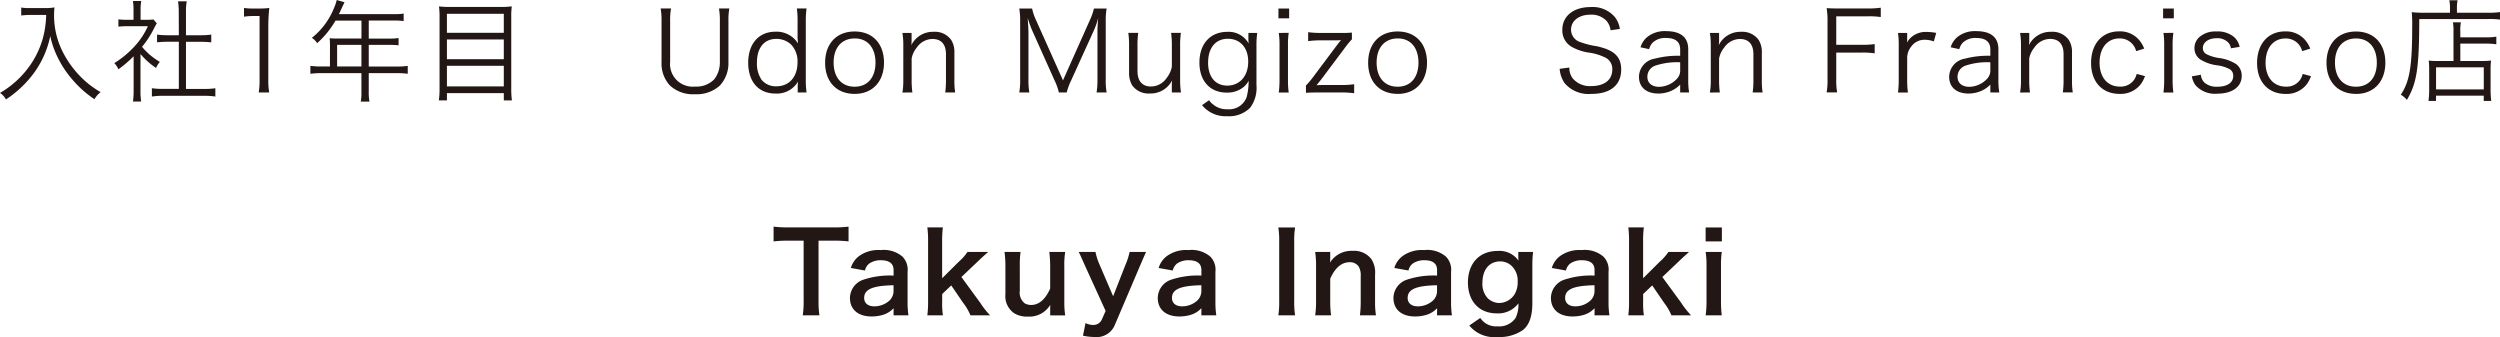 <svg xmlns="http://www.w3.org/2000/svg" width="339.495" height="45.765" viewBox="0 0 339.495 45.765">
  <path id="name01" d="M-163.522-10.62A13.041,13.041,0,0,1-164-7.35a12.137,12.137,0,0,1-2.31,4.365,12.582,12.582,0,0,1-3.48,2.955,2.69,2.69,0,0,1,.81.885,14.191,14.191,0,0,0,1.89-1.47,14.251,14.251,0,0,0,2.025-2.28,12.922,12.922,0,0,0,2.1-4.86,11.82,11.82,0,0,0,.945,2.775,13.8,13.8,0,0,0,2.145,3.24,14.059,14.059,0,0,0,2.91,2.565,3.31,3.31,0,0,1,.84-.96,12.209,12.209,0,0,1-2.8-2.175,13.407,13.407,0,0,1-2.25-3.105,10.938,10.938,0,0,1-1.275-5.235,7.769,7.769,0,0,1,.06-.99,7.14,7.14,0,0,1-1.4.09h-1.98a5.63,5.63,0,0,1-1.14-.075v1.08c.495-.045.855-.075,1.14-.075Zm12.81,5.31A9.749,9.749,0,0,0-148.6-3.42a3.6,3.6,0,0,1,.51-.825,9.1,9.1,0,0,1-2.415-2.04,12.928,12.928,0,0,0,1.65-2.55c.165-.315.255-.48.36-.645l-.465-.525a5.464,5.464,0,0,1-.87.045h-.87v-1.38a6.394,6.394,0,0,1,.09-1.17h-1.125a8.608,8.608,0,0,1,.075,1.155v1.4h-.885a9.849,9.849,0,0,1-1.17-.06v.99a10.367,10.367,0,0,1,1.2-.06h2.805a10.171,10.171,0,0,1-1.86,2.79,12.919,12.919,0,0,1-2.7,2.22,2.822,2.822,0,0,1,.555.84,15.378,15.378,0,0,0,2.07-1.77V-.345a10.21,10.21,0,0,1-.09,1.485h1.11a9.709,9.709,0,0,1-.09-1.47Zm5.205-2.55h-1.485a9.572,9.572,0,0,1-1.47-.09V-6.9c.465-.045.96-.075,1.47-.075h1.485v6.4h-2.04a10.435,10.435,0,0,1-1.62-.09V.465a9.909,9.909,0,0,1,1.6-.1h5.4a10.233,10.233,0,0,1,1.62.1V-.66a10.435,10.435,0,0,1-1.62.09h-2.37v-6.4h1.965c.525,0,1,.03,1.47.075V-7.95a9.708,9.708,0,0,1-1.47.09h-1.965V-11.1a7.067,7.067,0,0,1,.105-1.365h-1.185a8.9,8.9,0,0,1,.1,1.365Zm8.85-2.52a9.067,9.067,0,0,1,1.305-.09h.81v8.685a9.463,9.463,0,0,1-.12,1.7h1.425a9.569,9.569,0,0,1-.12-1.7v-7.29a24.608,24.608,0,0,1,.135-2.49,8.541,8.541,0,0,1-1.245.075h-.945a7.264,7.264,0,0,1-1.245-.075Zm11.67,6.765h-1.14a10.372,10.372,0,0,1-1.515-.09v1.08a10.811,10.811,0,0,1,1.515-.09h5.415V-.24a6.678,6.678,0,0,1-.09,1.395h1.185a6.84,6.84,0,0,1-.1-1.395V-2.715h3.78a10.811,10.811,0,0,1,1.515.09V-3.7a10.092,10.092,0,0,1-1.515.09h-3.78v-2.94h2.73a10.853,10.853,0,0,1,1.32.06v-.99a8.1,8.1,0,0,1-1.335.075h-2.715V-9.855h3.39a8.194,8.194,0,0,1,1.35.075V-10.8a7.867,7.867,0,0,1-1.35.075h-7.44l.57-1.215c.09-.18.135-.285.195-.4l-1.065-.3a5.938,5.938,0,0,1-.375,1.1,9.775,9.775,0,0,1-3,4.035,2.355,2.355,0,0,1,.72.72,12.34,12.34,0,0,0,2.49-3.06h3.525V-7.41h-3.255c-.42,0-.75-.015-1.065-.045a8.315,8.315,0,0,1,.045.885Zm.975,0v-2.94h3.3v2.94Zm15.435-8.085a12.238,12.238,0,0,1-1.6-.075,10.609,10.609,0,0,1,.075,1.485V-.54A10.6,10.6,0,0,1-110.2.99h1.1V0h7.725V.99h1.1a11.231,11.231,0,0,1-.09-1.59v-9.8a9.56,9.56,0,0,1,.075-1.38,10.985,10.985,0,0,1-1.56.075Zm-.525,3.51v-2.58h7.725v2.58Zm0,.9h7.725v2.685H-109.1Zm0,3.585h7.725v2.79H-109.1Zm36.945-7.785a9.391,9.391,0,0,1,.12,1.725v5.49a3.746,3.746,0,0,1-.75,2.385,3.354,3.354,0,0,1-2.625,1,3.076,3.076,0,0,1-3.375-3.39v-5.49a8.789,8.789,0,0,1,.12-1.725h-1.41a9.288,9.288,0,0,1,.12,1.725V-4.23a4.423,4.423,0,0,0,1.11,3.165A4.591,4.591,0,0,0-75.427.15a4.688,4.688,0,0,0,3.4-1.185,4.482,4.482,0,0,0,1.155-3.2V-9.8a9.044,9.044,0,0,1,.12-1.695ZM-61.462-.09h1.2a11.687,11.687,0,0,1-.105-1.725V-9.8a12.243,12.243,0,0,1,.105-1.695h-1.32a11.747,11.747,0,0,1,.1,1.71v2.01a4.539,4.539,0,0,0,.045.8l.015.225a3.443,3.443,0,0,0-3.075-1.59c-2.25,0-3.69,1.635-3.69,4.2,0,2.61,1.41,4.2,3.72,4.2a3.345,3.345,0,0,0,3.045-1.62,6.636,6.636,0,0,0-.045.735Zm-2.91-7.275a2.894,2.894,0,0,1,2.04.8,3.318,3.318,0,0,1,.84,2.385c0,1.98-1.125,3.255-2.88,3.255a2.479,2.479,0,0,1-2.01-.9A3.922,3.922,0,0,1-67-4.17C-67-6.165-66.007-7.365-64.372-7.365Zm10.65,7.47c2.415,0,3.975-1.68,3.975-4.245,0-2.58-1.545-4.23-3.99-4.23s-4.005,1.65-4.005,4.245S-56.182.105-53.722.105Zm.015-7.53c1.725,0,2.805,1.26,2.805,3.285s-1.08,3.27-2.835,3.27-2.85-1.245-2.85-3.285C-56.587-6.18-55.492-7.425-53.707-7.425ZM-45.892-.09a12.1,12.1,0,0,1-.1-1.7v-2.9a3.213,3.213,0,0,1,.69-1.485A2.613,2.613,0,0,1-43.162-7.35c1.185,0,1.83.72,1.83,2.07v3.495a12.1,12.1,0,0,1-.1,1.7h1.35a10.174,10.174,0,0,1-.105-1.68V-5.475a3.06,3.06,0,0,0-.42-1.725,2.708,2.708,0,0,0-2.4-1.125,3.258,3.258,0,0,0-3.03,1.815A4.02,4.02,0,0,0-46-7.155v-1.02h-1.245a10.132,10.132,0,0,1,.12,1.7v4.695a9.57,9.57,0,0,1-.12,1.7Zm19.335-1.575A7.747,7.747,0,0,1-26-.09h1.065a8.5,8.5,0,0,1,.57-1.56l3.06-6.735a9.878,9.878,0,0,0,.645-1.83c-.06.615-.1,1.425-.1,1.845v6.51a10.033,10.033,0,0,1-.12,1.77h1.365a9.506,9.506,0,0,1-.12-1.77V-9.7a10.215,10.215,0,0,1,.12-1.785h-1.725a7.61,7.61,0,0,1-.51,1.485l-3.69,8.265-3.7-8.265a7.184,7.184,0,0,1-.495-1.485h-1.74a10.325,10.325,0,0,1,.12,1.785V-1.86a9.925,9.925,0,0,1-.12,1.77h1.365a9.506,9.506,0,0,1-.12-1.77V-8.28c0-.36-.06-1.29-.1-1.935a13.829,13.829,0,0,0,.675,1.86Zm15.9,1.575h1.245a10.132,10.132,0,0,1-.12-1.7V-6.48a11.262,11.262,0,0,1,.105-1.7h-1.335a11.67,11.67,0,0,1,.105,1.7v2.9a3.5,3.5,0,0,1-.69,1.5A2.58,2.58,0,0,1-13.507-.9c-1.17,0-1.815-.75-1.815-2.085V-6.48a11.532,11.532,0,0,1,.1-1.7h-1.35a10.793,10.793,0,0,1,.105,1.68v3.7a3.28,3.28,0,0,0,.42,1.74,2.733,2.733,0,0,0,2.4,1.11,3.276,3.276,0,0,0,3.03-1.785,4.608,4.608,0,0,0-.045.66Zm4.1,1.725a4.107,4.107,0,0,0,3.405,1.5A4.044,4.044,0,0,0-.037,2a4.537,4.537,0,0,0,.87-3.12v-5.37a11.456,11.456,0,0,1,.105-1.68h-1.2v.855c0,.2.015.315.03.57a3.1,3.1,0,0,0-2.88-1.575c-2.325,0-3.8,1.62-3.8,4.17,0,2.505,1.44,4.08,3.7,4.08A3.482,3.482,0,0,0-.877-.855,2.722,2.722,0,0,0-.232-1.68,8.319,8.319,0,0,1-.5.54a2.526,2.526,0,0,1-2.61,1.65,2.868,2.868,0,0,1-2.01-.705A2.108,2.108,0,0,1-5.6.96Zm.825-5.79c0-1.995,1.02-3.225,2.685-3.225s2.76,1.215,2.76,3.105c0,1.95-1.14,3.255-2.85,3.255C-4.747-1.02-5.737-2.2-5.737-4.155ZM3.818-11.49v1.335H5.273V-11.49Zm.045,3.315a11,11,0,0,1,.1,1.7v4.695a13.017,13.017,0,0,1-.1,1.7h1.35a11.81,11.81,0,0,1-.1-1.7V-6.48a10.745,10.745,0,0,1,.1-1.7Zm9.93-.045a13.392,13.392,0,0,1-1.59.045H9.533a11.879,11.879,0,0,1-1.68-.1v1.215a12.024,12.024,0,0,1,1.68-.105h2.04c.21,0,.345,0,.75-.03a5.365,5.365,0,0,0-.45.54l-3.3,4.41a11.951,11.951,0,0,1-1.02,1.215v.99c.42-.03.735-.045,1.665-.045H12.4a10.745,10.745,0,0,1,1.7.105v-1.23a10.255,10.255,0,0,1-1.7.105h-2.37c-.255,0-.3,0-1.035.03.315-.39.54-.675.57-.705l3.225-4.3a12.652,12.652,0,0,1,1.005-1.23ZM20.018.105c2.415,0,3.975-1.68,3.975-4.245,0-2.58-1.545-4.23-3.99-4.23S16-6.72,16-4.125,17.558.105,20.018.105Zm.015-7.53c1.725,0,2.8,1.26,2.8,3.285S21.758-.87,20-.87s-2.85-1.245-2.85-3.285C17.153-6.18,18.248-7.425,20.033-7.425Zm30.15-1.29a3.465,3.465,0,0,0-.66-1.59,3.953,3.953,0,0,0-3.315-1.38c-2.325,0-3.84,1.215-3.84,3.1a2.561,2.561,0,0,0,1.4,2.37,6.8,6.8,0,0,0,2.04.69,7.372,7.372,0,0,1,2.475.735,1.714,1.714,0,0,1,.87,1.6c0,1.395-1.08,2.235-2.865,2.235a3.037,3.037,0,0,1-2.5-1.035,2.336,2.336,0,0,1-.465-1.485L42.008-3.3a3.865,3.865,0,0,0,.7,1.98A4.282,4.282,0,0,0,46.328.105c2.58,0,4.035-1.2,4.035-3.315,0-1.74-.96-2.655-3.36-3.165a10.982,10.982,0,0,1-2.145-.54A1.766,1.766,0,0,1,43.553-8.61c0-1.215,1.08-2.04,2.625-2.04a2.782,2.782,0,0,1,2.22.87,2.449,2.449,0,0,1,.525,1.245ZM58.372-.09h1.215a9.591,9.591,0,0,1-.12-1.65V-5.955c0-1.62-1.02-2.46-3-2.46a3.777,3.777,0,0,0-2.64.855,2.968,2.968,0,0,0-.84,1.335l1.17.255a2.108,2.108,0,0,1,.465-.87,2.46,2.46,0,0,1,1.86-.645c1.245,0,1.89.525,1.89,1.545v.87a12.247,12.247,0,0,0-3.45.39,2.531,2.531,0,0,0-2.145,2.46c0,1.425,1,2.28,2.655,2.28a4.428,4.428,0,0,0,1.56-.3,3.909,3.909,0,0,0,1.38-.915Zm0-3.12a1.635,1.635,0,0,1-.465,1.29,3.391,3.391,0,0,1-2.4,1.065c-.975,0-1.59-.525-1.59-1.35a1.593,1.593,0,0,1,1.14-1.545,9.264,9.264,0,0,1,3.315-.435ZM63.757-.09a12.1,12.1,0,0,1-.1-1.7v-2.9a3.213,3.213,0,0,1,.69-1.485A2.613,2.613,0,0,1,66.487-7.35c1.185,0,1.83.72,1.83,2.07v3.495a12.1,12.1,0,0,1-.1,1.7h1.35a10.174,10.174,0,0,1-.105-1.68V-5.475a3.06,3.06,0,0,0-.42-1.725,2.708,2.708,0,0,0-2.4-1.125,3.258,3.258,0,0,0-3.03,1.815,4.02,4.02,0,0,0,.045-.645v-1.02H62.407a10.132,10.132,0,0,1,.12,1.7v4.695a9.57,9.57,0,0,1-.12,1.7Zm15.81-5.415h3.51a10.456,10.456,0,0,1,1.71.105V-6.66a11.474,11.474,0,0,1-1.71.1h-3.51v-3.87h4.32a10.538,10.538,0,0,1,1.725.1V-11.6a11.687,11.687,0,0,1-1.725.105H79.912c-.72,0-1.125-.015-1.65-.045a10.434,10.434,0,0,1,.12,1.71v7.98a9.433,9.433,0,0,1-.12,1.755h1.425a9.433,9.433,0,0,1-.12-1.755Zm13.575-2.67a6.888,6.888,0,0,0-1.335-.135,2.99,2.99,0,0,0-1.8.525,2.63,2.63,0,0,0-.825.915,4.363,4.363,0,0,0,.015-.45v-.855H87.952a10.872,10.872,0,0,1,.1,1.7v4.695a13.688,13.688,0,0,1-.1,1.7H89.3A11.735,11.735,0,0,1,89.2-1.77V-4.83a2.469,2.469,0,0,1,.555-1.5A2.214,2.214,0,0,1,91.6-7.245a3.558,3.558,0,0,1,1.215.225Zm7.35,8.085h1.215a9.591,9.591,0,0,1-.12-1.65V-5.955c0-1.62-1.02-2.46-3-2.46a3.777,3.777,0,0,0-2.64.855,2.968,2.968,0,0,0-.84,1.335l1.17.255a2.108,2.108,0,0,1,.465-.87,2.46,2.46,0,0,1,1.86-.645c1.245,0,1.89.525,1.89,1.545v.87a12.247,12.247,0,0,0-3.45.39A2.531,2.531,0,0,0,94.9-2.22C94.9-.8,95.9.06,97.553.06a4.428,4.428,0,0,0,1.56-.3,3.909,3.909,0,0,0,1.38-.915Zm0-3.12a1.635,1.635,0,0,1-.465,1.29,3.391,3.391,0,0,1-2.4,1.065c-.975,0-1.59-.525-1.59-1.35a1.593,1.593,0,0,1,1.14-1.545,9.264,9.264,0,0,1,3.315-.435Zm5.385,3.12a12.1,12.1,0,0,1-.105-1.7v-2.9a3.213,3.213,0,0,1,.69-1.485,2.613,2.613,0,0,1,2.145-1.185c1.185,0,1.83.72,1.83,2.07v3.495a12.1,12.1,0,0,1-.1,1.7h1.35a10.174,10.174,0,0,1-.105-1.68V-5.475a3.06,3.06,0,0,0-.42-1.725,2.708,2.708,0,0,0-2.4-1.125,3.258,3.258,0,0,0-3.03,1.815,4.02,4.02,0,0,0,.045-.645v-1.02h-1.245a10.133,10.133,0,0,1,.12,1.7v4.695a9.57,9.57,0,0,1-.12,1.7Zm15.51-5.955a4.053,4.053,0,0,0-.525-.96,3.4,3.4,0,0,0-2.895-1.38c-2.295,0-3.795,1.7-3.795,4.29,0,2.565,1.515,4.2,3.87,4.2a3.455,3.455,0,0,0,2.835-1.26,4.113,4.113,0,0,0,.615-1.155l-1.125-.3a2.437,2.437,0,0,1-.33.765,2.217,2.217,0,0,1-1.95.96c-1.68,0-2.76-1.26-2.76-3.24,0-2.01,1.05-3.3,2.7-3.3A2.265,2.265,0,0,1,120.292-5.7Zm2.565-5.445v1.335h1.455V-11.49ZM124-8.175a11,11,0,0,1,.1,1.7v4.695a13.017,13.017,0,0,1-.1,1.7h1.35a11.81,11.81,0,0,1-.105-1.7V-6.48a10.745,10.745,0,0,1,.105-1.7Zm3.855,5.9a2.963,2.963,0,0,0,.48,1.185A3.519,3.519,0,0,0,131.3.075c2.055,0,3.33-.93,3.33-2.43a1.98,1.98,0,0,0-.72-1.56,5.664,5.664,0,0,0-2.385-.855,5.593,5.593,0,0,1-1.665-.51.922.922,0,0,1-.51-.825c0-.8.78-1.35,1.875-1.35a2.051,2.051,0,0,1,1.56.57,1.365,1.365,0,0,1,.375.8l1.185-.2a2.421,2.421,0,0,0-.795-1.365,3.455,3.455,0,0,0-2.355-.72,3.286,3.286,0,0,0-2.34.78,2.006,2.006,0,0,0-.645,1.455,1.844,1.844,0,0,0,.81,1.575,5.717,5.717,0,0,0,2.22.78,4.823,4.823,0,0,1,1.77.54,1.013,1.013,0,0,1,.465.93c0,.885-.825,1.44-2.13,1.44a2.539,2.539,0,0,1-1.74-.525,1.682,1.682,0,0,1-.525-1.1Zm16.08-3.765a4.053,4.053,0,0,0-.525-.96,3.4,3.4,0,0,0-2.9-1.38c-2.295,0-3.795,1.7-3.795,4.29,0,2.565,1.515,4.2,3.87,4.2a3.455,3.455,0,0,0,2.835-1.26,4.113,4.113,0,0,0,.615-1.155l-1.125-.3a2.437,2.437,0,0,1-.33.765,2.217,2.217,0,0,1-1.95.96c-1.68,0-2.76-1.26-2.76-3.24,0-2.01,1.05-3.3,2.7-3.3A2.265,2.265,0,0,1,142.838-5.7Zm6.225,6.15c2.415,0,3.975-1.68,3.975-4.245,0-2.58-1.545-4.23-3.99-4.23s-4,1.65-4,4.245S147.7.105,150.158.105Zm.015-7.53c1.725,0,2.8,1.26,2.8,3.285S151.9-.87,150.142-.87s-2.85-1.245-2.85-3.285C147.292-6.18,148.387-7.425,150.173-7.425Zm13.215,3.06H161.3a9.769,9.769,0,0,1-1.275-.06,10.588,10.588,0,0,1,.06,1.3V-.735a13,13,0,0,1-.09,1.8h1.02V.345h6.48v.72h1.02a12.952,12.952,0,0,1-.09-1.815V-3.06a11.507,11.507,0,0,1,.06-1.365,9.664,9.664,0,0,1-1.26.06h-2.91V-6.72h3.45a8.886,8.886,0,0,1,1.44.09V-7.665a8.32,8.32,0,0,1-1.47.09h-3.42v-.69a6.477,6.477,0,0,1,.075-1.35h-1.08a6.58,6.58,0,0,1,.075,1.335Zm-2.37.855h6.48v3h-6.48Zm1.89-7.41h-3.615c-.6,0-1.1-.03-1.575-.075a17.193,17.193,0,0,1,.06,1.815c0,5.52-.33,7.56-1.545,9.39a3.273,3.273,0,0,1,.825.705c1.35-2.28,1.665-4.29,1.68-10.98h9.3a11.221,11.221,0,0,1,1.665.075v-1.02a10.713,10.713,0,0,1-1.665.09h-4.185v-.645a4.588,4.588,0,0,1,.09-1.05h-1.125a4.865,4.865,0,0,1,.09,1.05ZM-58.635,20.04h1.875a15.773,15.773,0,0,1,2.2.1v-2.01a15.915,15.915,0,0,1-2.2.105H-62.7a15.088,15.088,0,0,1-2.04-.105v2.01a14.9,14.9,0,0,1,2.055-.1h2.025v8.19a12.574,12.574,0,0,1-.12,1.95h2.265a12.451,12.451,0,0,1-.12-1.95ZM-48.45,30.18h2.025a12.064,12.064,0,0,1-.12-1.875V24.27a2.519,2.519,0,0,0-.7-2.07,3.9,3.9,0,0,0-2.955-.885,4.491,4.491,0,0,0-2.865.765,3.134,3.134,0,0,0-1.185,1.665l1.92.345a1.634,1.634,0,0,1,.6-.96,2.706,2.706,0,0,1,1.56-.435c1.14,0,1.725.45,1.725,1.32v.765a11.347,11.347,0,0,0-4.23.6,2.661,2.661,0,0,0-1.695,2.43c0,1.575,1.11,2.52,2.94,2.52a5.308,5.308,0,0,0,1.4-.18,3.253,3.253,0,0,0,1.59-.945Zm0-3.345a1.788,1.788,0,0,1-.54,1.32,3.046,3.046,0,0,1-2.085.8c-.84,0-1.365-.435-1.365-1.14,0-1.17,1.125-1.665,3.99-1.725Zm4.59-8.595a13.757,13.757,0,0,1,.1,1.965V28.23a14.674,14.674,0,0,1-.1,1.95h2.115a10.86,10.86,0,0,1-.1-1.92v-.975l1.23-1.17,1.62,2.37a7.224,7.224,0,0,1,.99,1.695h2.67A11.49,11.49,0,0,1-36.7,28.44l-2.535-3.465,2.13-2.025c.645-.615.645-.615,1.5-1.38h-2.805A6.905,6.905,0,0,1-39.6,22.905l-2.25,2.235V20.2a14.037,14.037,0,0,1,.1-1.965Zm16.56,3.33a15.826,15.826,0,0,1,.12,1.95v3.03c-.675,1.485-1.53,2.22-2.61,2.22a1.866,1.866,0,0,1-.825-.21,1.831,1.831,0,0,1-.69-1.71V23.52a13.425,13.425,0,0,1,.1-1.95h-2.175a13.787,13.787,0,0,1,.12,1.95v3.8A2.8,2.8,0,0,0-32.04,29.91a3.268,3.268,0,0,0,1.8.435,3.3,3.3,0,0,0,3.075-1.6c-.015.375-.015.42-.015.645v.8h2.04a12.328,12.328,0,0,1-.12-1.95V23.52a10.86,10.86,0,0,1,.12-1.95Zm7.65,8.01-.51,1.155a1.252,1.252,0,0,1-1.17.75,2.489,2.489,0,0,1-1.05-.255l-.345,1.71a7.745,7.745,0,0,0,1.575.18,2.658,2.658,0,0,0,2.76-1.665l3.42-8.025c.45-1.05.72-1.665.81-1.86h-2.235a8.971,8.971,0,0,1-.57,1.77l-1.665,4.245-1.83-4.26a8.687,8.687,0,0,1-.57-1.755h-2.28c.18.33.195.375.855,1.86Zm13,.6H-4.62a12.064,12.064,0,0,1-.12-1.875V24.27a2.519,2.519,0,0,0-.7-2.07A3.9,3.9,0,0,0-8.4,21.315a4.491,4.491,0,0,0-2.865.765,3.134,3.134,0,0,0-1.185,1.665l1.92.345a1.634,1.634,0,0,1,.6-.96,2.706,2.706,0,0,1,1.56-.435c1.14,0,1.725.45,1.725,1.32v.765a11.347,11.347,0,0,0-4.23.6,2.661,2.661,0,0,0-1.695,2.43c0,1.575,1.11,2.52,2.94,2.52a5.308,5.308,0,0,0,1.395-.18,3.253,3.253,0,0,0,1.59-.945Zm0-3.345a1.788,1.788,0,0,1-.54,1.32,3.046,3.046,0,0,1-2.085.8c-.84,0-1.365-.435-1.365-1.14,0-1.17,1.125-1.665,3.99-1.725ZM3.8,18.24a11.207,11.207,0,0,1,.12,1.935v8.07A11.318,11.318,0,0,1,3.8,30.18h2.28a11.318,11.318,0,0,1-.12-1.935v-8.07a11.207,11.207,0,0,1,.12-1.935Zm7.17,11.94a13.346,13.346,0,0,1-.12-1.95V25.2c.66-1.485,1.545-2.235,2.625-2.235a1.411,1.411,0,0,1,1.26.615,2.464,2.464,0,0,1,.255,1.32v3.33a15.941,15.941,0,0,1-.105,1.95h2.175a11.854,11.854,0,0,1-.12-1.95v-3.6a3.335,3.335,0,0,0-.51-2.1,2.963,2.963,0,0,0-2.55-1.11,3.429,3.429,0,0,0-3.06,1.59,5.861,5.861,0,0,0,.03-.645v-.8H8.805a12.329,12.329,0,0,1,.12,1.95v4.71a12.451,12.451,0,0,1-.12,1.95Zm14.385,0h2.025a12.064,12.064,0,0,1-.12-1.875V24.27a2.519,2.519,0,0,0-.7-2.07,3.9,3.9,0,0,0-2.955-.885,4.491,4.491,0,0,0-2.865.765,3.134,3.134,0,0,0-1.185,1.665l1.92.345a1.634,1.634,0,0,1,.6-.96,2.706,2.706,0,0,1,1.56-.435c1.14,0,1.725.45,1.725,1.32v.765a11.347,11.347,0,0,0-4.23.6,2.661,2.661,0,0,0-1.695,2.43c0,1.575,1.11,2.52,2.94,2.52a5.308,5.308,0,0,0,1.4-.18,3.253,3.253,0,0,0,1.59-.945Zm0-3.345a1.788,1.788,0,0,1-.54,1.32,3.046,3.046,0,0,1-2.085.8c-.84,0-1.365-.435-1.365-1.14,0-1.17,1.125-1.665,3.99-1.725Zm4.38,4.725A4.352,4.352,0,0,0,33.5,33.12a5.663,5.663,0,0,0,3.54-.96c.87-.735,1.26-1.89,1.26-3.69V23.445a13.936,13.936,0,0,1,.1-1.875H36.39v.69a3.608,3.608,0,0,0,.03.495,3.163,3.163,0,0,0-2.865-1.32c-2.43,0-4.005,1.68-4.005,4.275,0,2.565,1.53,4.2,3.915,4.2a3.413,3.413,0,0,0,2.94-1.365,4.087,4.087,0,0,1-.39,2,2.7,2.7,0,0,1-2.46,1.125,2.541,2.541,0,0,1-2.325-1.14Zm1.785-5.8c0-1.785.93-2.91,2.43-2.91a2.267,2.267,0,0,1,1.455.54,2.765,2.765,0,0,1,.9,2.22,3.177,3.177,0,0,1-.42,1.71A2.51,2.51,0,0,1,33.8,28.5a2.3,2.3,0,0,1-1.59-.675A2.9,2.9,0,0,1,31.515,25.755ZM46.74,30.18h2.025a12.064,12.064,0,0,1-.12-1.875V24.27a2.519,2.519,0,0,0-.7-2.07,3.9,3.9,0,0,0-2.955-.885,4.491,4.491,0,0,0-2.865.765,3.134,3.134,0,0,0-1.185,1.665l1.92.345a1.634,1.634,0,0,1,.6-.96,2.706,2.706,0,0,1,1.56-.435c1.14,0,1.725.45,1.725,1.32v.765a11.347,11.347,0,0,0-4.23.6,2.661,2.661,0,0,0-1.695,2.43c0,1.575,1.11,2.52,2.94,2.52a5.308,5.308,0,0,0,1.4-.18,3.253,3.253,0,0,0,1.59-.945Zm0-3.345a1.788,1.788,0,0,1-.54,1.32,3.046,3.046,0,0,1-2.085.8c-.84,0-1.365-.435-1.365-1.14,0-1.17,1.125-1.665,3.99-1.725Zm4.59-8.595a13.757,13.757,0,0,1,.1,1.965V28.23a14.674,14.674,0,0,1-.1,1.95h2.115a10.86,10.86,0,0,1-.1-1.92v-.975l1.23-1.17,1.62,2.37a7.224,7.224,0,0,1,.99,1.695h2.67a11.491,11.491,0,0,1-1.365-1.74L55.95,24.975l2.13-2.025c.645-.615.645-.615,1.5-1.38H56.775a6.905,6.905,0,0,1-1.185,1.335L53.34,25.14V20.2a14.037,14.037,0,0,1,.1-1.965Zm10.5,0v1.9h2.205v-1.9Zm0,3.33a12.329,12.329,0,0,1,.12,1.95v4.71a13.481,13.481,0,0,1-.12,1.95h2.19a15.068,15.068,0,0,1-.105-1.965v-4.68a13.482,13.482,0,0,1,.105-1.965Z" transform="translate(169.792 12.645)" fill="#221715"/>
</svg>
